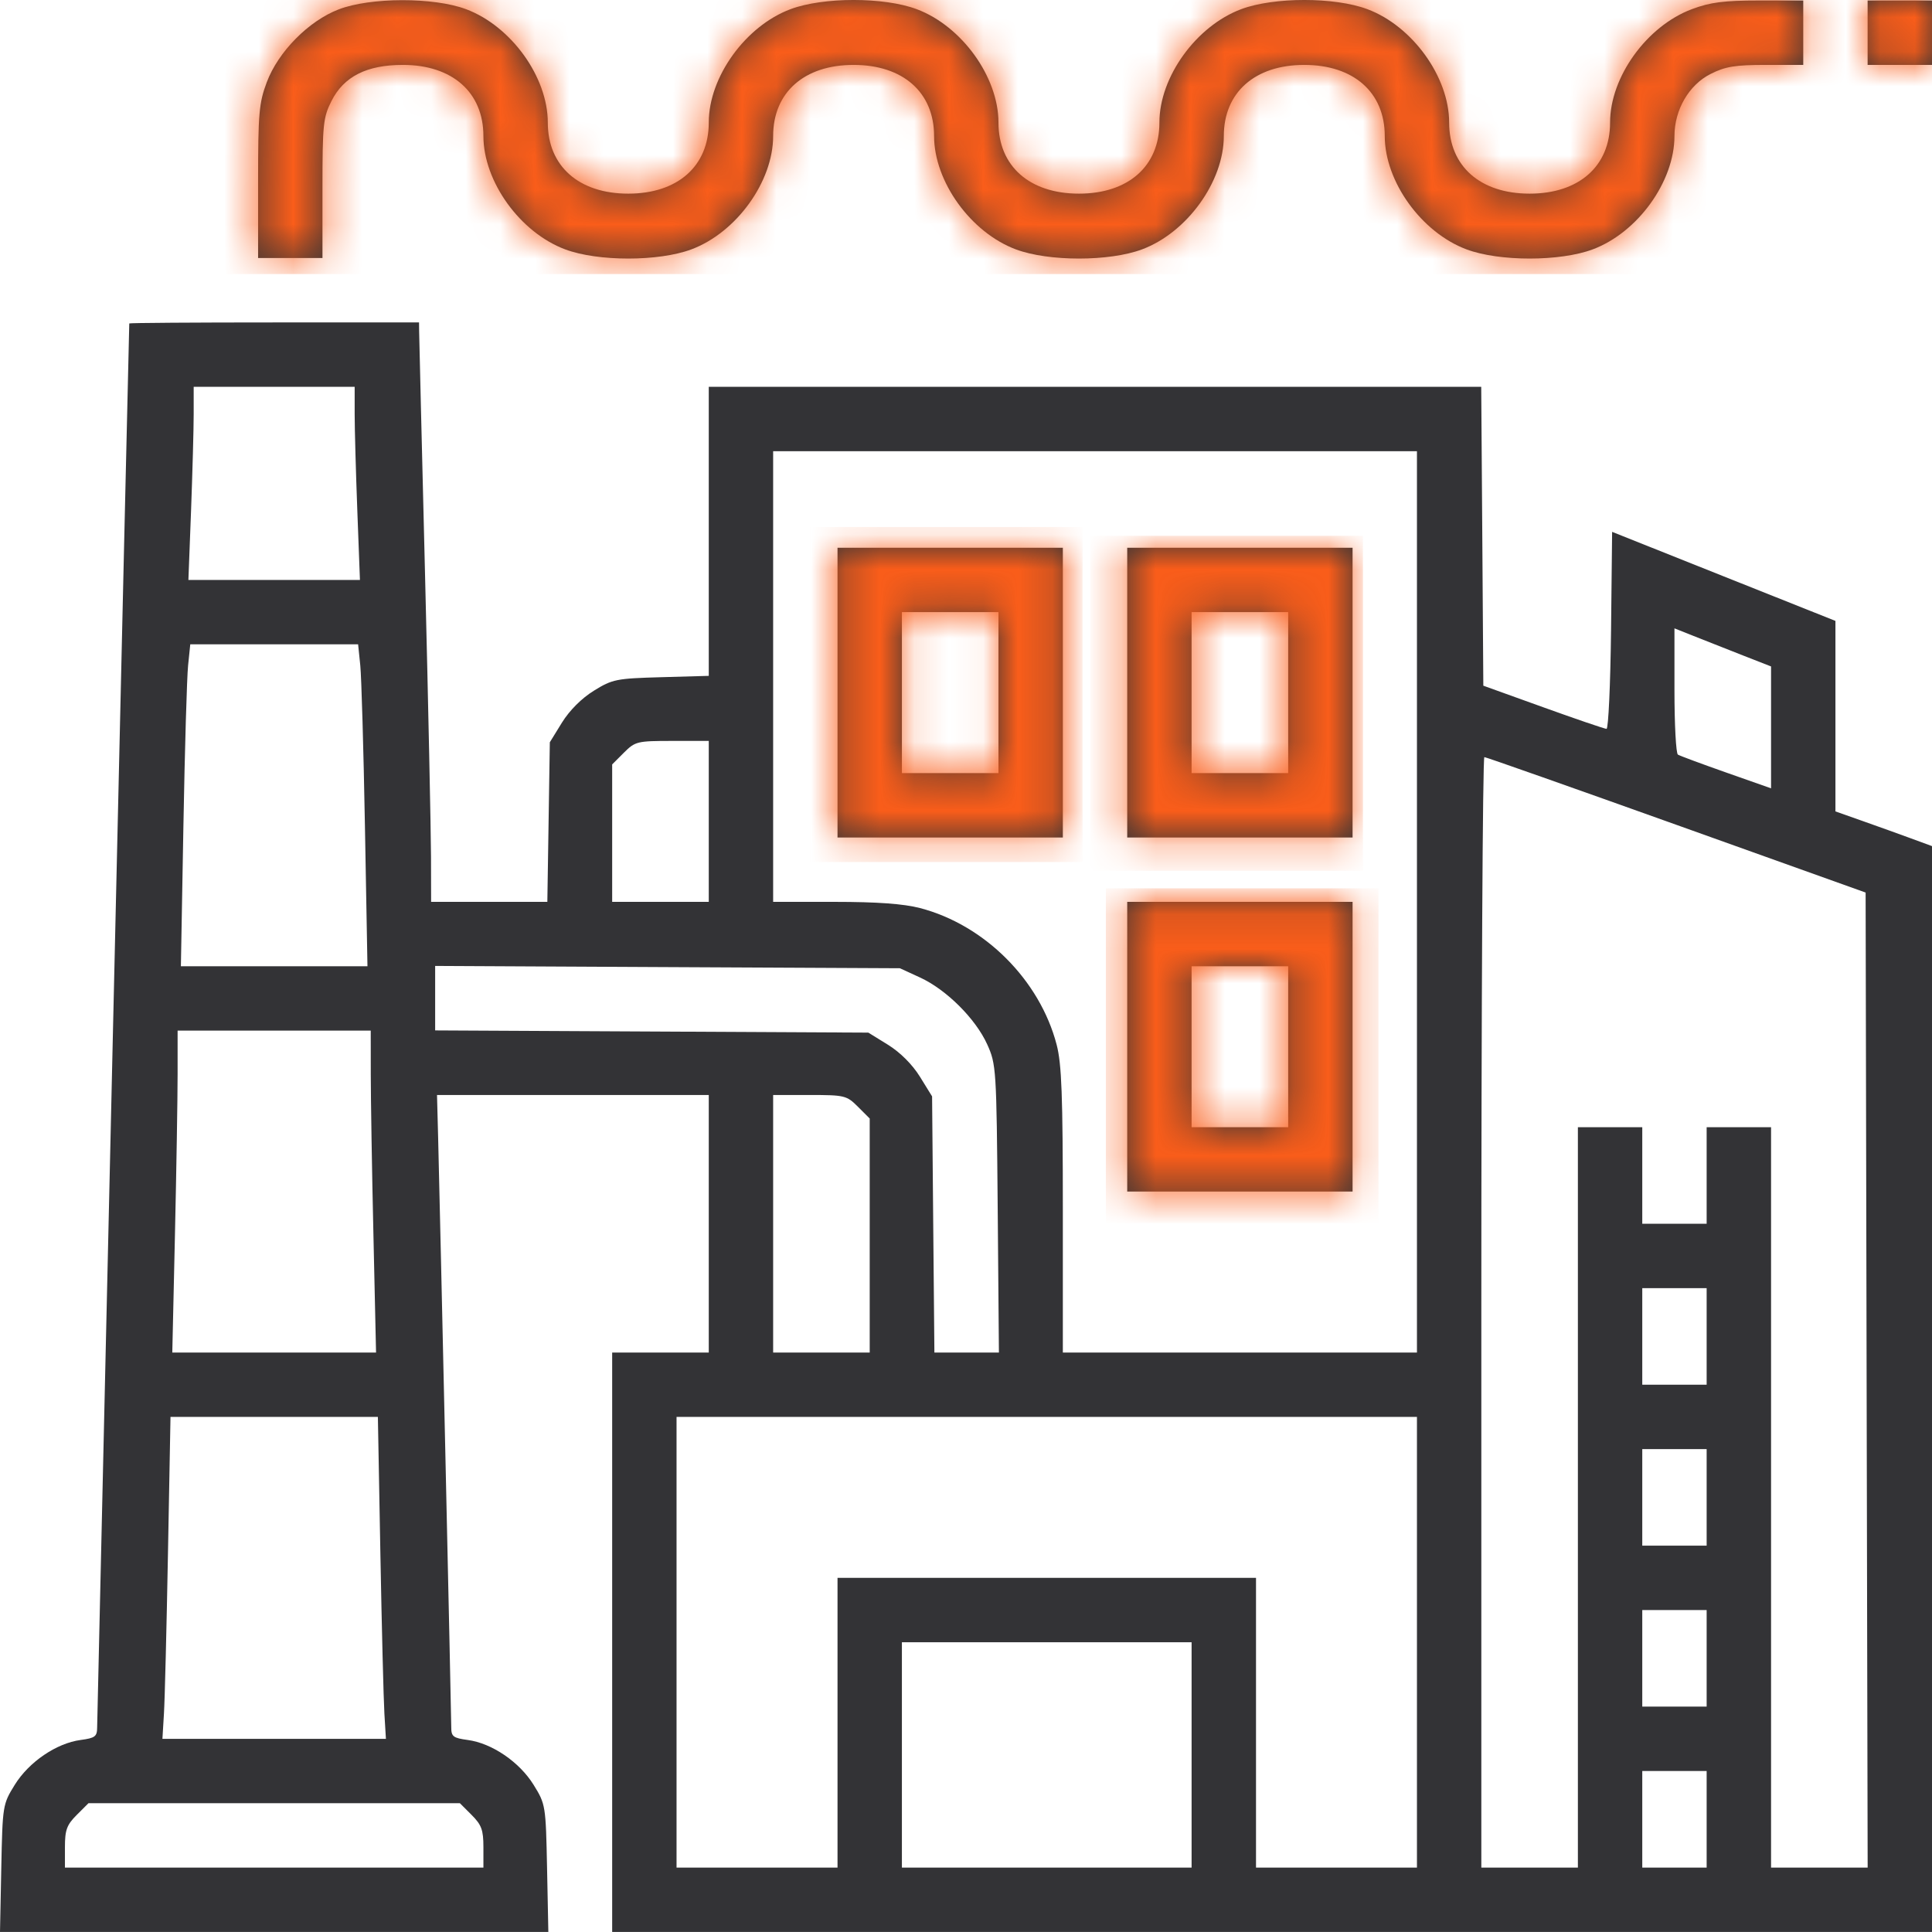 <?xml version="1.0" encoding="UTF-8"?> <svg xmlns="http://www.w3.org/2000/svg" width="56" height="56" viewBox="0 0 56 56" fill="none"> <path fill-rule="evenodd" clip-rule="evenodd" d="M9.817 0.272C8.945 0.607 8.063 1.501 7.732 2.385C7.507 2.985 7.481 3.289 7.481 5.268V7.479H8.414H9.347V5.463C9.347 3.604 9.367 3.406 9.609 2.926C9.967 2.216 10.631 1.881 11.679 1.881C13.111 1.881 14.012 2.678 14.012 3.942C14.012 5.264 15.076 6.74 16.382 7.228C17.33 7.583 19.091 7.583 20.04 7.228C21.346 6.74 22.41 5.264 22.41 3.942C22.41 2.678 23.311 1.881 24.742 1.881C26.174 1.881 27.075 2.678 27.075 3.942C27.075 5.264 28.139 6.74 29.445 7.228C30.393 7.583 32.154 7.583 33.103 7.228C34.408 6.74 35.473 5.264 35.473 3.942C35.473 2.678 36.374 1.881 37.805 1.881C39.237 1.881 40.138 2.678 40.138 3.942C40.138 5.264 41.202 6.74 42.508 7.228C43.456 7.583 45.217 7.583 46.166 7.228C47.471 6.74 48.535 5.264 48.535 3.942C48.535 3.182 48.956 2.459 49.581 2.144C50.009 1.928 50.293 1.881 51.184 1.881H52.268V0.948V0.015H50.989C49.966 0.015 49.577 0.065 49.039 0.266C47.733 0.755 46.669 2.23 46.669 3.552C46.669 4.817 45.768 5.613 44.337 5.613C42.905 5.613 42.004 4.817 42.004 3.552C42.004 2.23 40.94 0.755 39.634 0.266C38.686 -0.089 36.925 -0.089 35.976 0.266C34.671 0.755 33.606 2.23 33.606 3.552C33.606 4.817 32.705 5.613 31.274 5.613C29.843 5.613 28.941 4.817 28.941 3.552C28.941 2.23 27.877 0.755 26.571 0.266C25.623 -0.089 23.862 -0.089 22.913 0.266C21.608 0.755 20.544 2.23 20.544 3.552C20.544 4.817 19.642 5.613 18.211 5.613C16.779 5.613 15.878 4.817 15.878 3.552C15.878 2.23 14.814 0.755 13.508 0.266C12.573 -0.084 10.737 -0.081 9.817 0.272ZM54.134 0.948V1.881H55.067H56V0.948V0.015H55.067H54.134V0.948ZM3.747 9.375C3.738 9.544 2.817 49.839 2.816 50.064C2.815 50.334 2.759 50.377 2.337 50.434C1.635 50.528 0.838 51.071 0.427 51.735C0.079 52.298 0.074 52.329 0.037 54.152L0 55.999H7.947H15.894L15.857 54.152C15.82 52.329 15.815 52.298 15.467 51.735C15.056 51.071 14.259 50.528 13.557 50.434C13.135 50.377 13.079 50.334 13.08 50.064C13.08 49.742 12.755 35.134 12.7 32.993L12.667 31.739H16.605H20.544V35.471V39.204H19.144H17.744V47.601V55.999H36.872H56V40.262V24.525L55.388 24.3C55.051 24.176 54.421 23.95 53.988 23.797L53.201 23.519V20.758V17.997L49.964 16.707L46.728 15.416L46.697 18.271C46.679 19.841 46.62 21.126 46.566 21.126C46.511 21.126 45.685 20.844 44.731 20.5L42.995 19.875L42.965 15.543L42.934 11.212H31.739H20.544V15.401V19.59L19.163 19.629C17.864 19.665 17.75 19.688 17.213 20.021C16.86 20.239 16.508 20.591 16.289 20.944L15.937 21.515L15.901 23.828L15.865 26.141H14.18H12.496L12.493 24.829C12.491 24.107 12.414 20.446 12.321 16.694C12.228 12.941 12.15 9.752 12.149 9.608L12.146 9.346H7.947C5.638 9.346 3.748 9.359 3.747 9.375ZM10.28 11.999C10.28 12.432 10.315 13.692 10.357 14.798L10.433 16.81H7.947H5.461L5.538 14.798C5.579 13.692 5.614 12.432 5.614 11.999L5.614 11.212H7.947H10.28L10.28 11.999ZM41.071 26.141V39.204H35.939H30.807V35.088C30.807 31.76 30.773 30.84 30.628 30.283C30.14 28.409 28.54 26.808 26.665 26.32C26.191 26.197 25.422 26.141 24.193 26.141H22.41V19.609V13.078H31.74H41.071V26.141ZM24.276 20.076V24.275H27.541H30.807V20.076V15.877H27.541H24.276V20.076ZM32.673 20.076V24.275H35.939H39.205V20.076V15.877H35.939H32.673V20.076ZM28.941 20.076V22.409H27.541H26.142V20.076V17.743H27.541H28.941V20.076ZM37.339 20.076V22.409H35.939H34.539V20.076V17.743H35.939H37.339V20.076ZM50.547 19.009L51.335 19.317V21.084V22.85L50.034 22.392C49.319 22.14 48.689 21.907 48.635 21.873C48.58 21.839 48.535 21.002 48.535 20.012V18.213L49.148 18.457C49.484 18.591 50.114 18.84 50.547 19.009ZM10.443 19.289C10.477 19.625 10.538 21.725 10.578 23.954L10.651 28.007H7.947H5.243L5.316 23.954C5.356 21.725 5.417 19.625 5.452 19.289L5.515 18.676H7.947H10.38L10.443 19.289ZM20.544 23.808V26.141H19.144H17.744V24.149V22.157L18.085 21.816C18.412 21.49 18.47 21.476 19.485 21.476H20.544V23.808ZM48.594 23.909L54.076 25.871L54.105 40.002L54.135 54.133H52.735H51.335V43.403V32.672H50.402H49.468V34.072V35.471H48.535H47.602V34.072V32.672H46.669H45.736V43.403V54.133H44.337H42.937V38.037C42.937 29.185 42.976 21.943 43.025 21.945C43.073 21.946 45.579 22.83 48.594 23.909ZM32.673 30.34V34.538H35.939H39.205V30.34V26.141H35.939H32.673V30.34ZM26.667 28.333C27.429 28.683 28.277 29.527 28.614 30.27C28.876 30.85 28.884 30.969 28.919 35.034L28.954 39.204H28.02H27.084L27.05 35.491L27.017 31.779L26.664 31.208C26.445 30.855 26.093 30.503 25.74 30.284L25.169 29.931L18.891 29.899L12.613 29.867V28.933V27.998L19.348 28.032L26.084 28.065L26.667 28.333ZM37.339 30.34V32.672H35.939H34.539V30.34V28.007H35.939H37.339V30.34ZM10.747 31.127C10.747 31.817 10.781 33.916 10.824 35.792L10.9 39.204H7.947H4.994L5.071 35.792C5.113 33.916 5.148 31.817 5.148 31.127L5.148 29.873H7.947H10.746L10.747 31.127ZM24.868 32.08L25.209 32.421V35.812V39.204H23.809H22.41V35.471V31.739H23.468C24.483 31.739 24.541 31.753 24.868 32.08ZM49.468 38.737V40.137H48.535H47.602V38.737V37.338H48.535H49.468V38.737ZM11.025 45.006C11.065 47.171 11.118 49.271 11.142 49.672L11.186 50.401H7.947H4.708L4.752 49.672C4.777 49.271 4.829 47.171 4.869 45.006L4.942 41.07H7.947H10.953L11.025 45.006ZM41.071 47.601V54.133H38.738H36.406V49.934V45.735H30.341H24.276V49.934V54.133H21.943H19.61V47.601V41.07H30.341H41.071V47.601ZM49.468 43.403V44.802H48.535H47.602V43.403V42.003H48.535H49.468V43.403ZM49.468 48.068V49.467H48.535H47.602V48.068V46.668H48.535H49.468V48.068ZM34.539 50.867V54.133H30.341H26.142V50.867V47.601H30.341H34.539V50.867ZM49.468 52.733V54.133H48.535H47.602V52.733V51.334H48.535H49.468V52.733ZM13.671 52.608C13.958 52.895 14.012 53.042 14.012 53.541V54.133H7.947H1.882V53.541C1.882 53.042 1.936 52.895 2.223 52.608L2.564 52.267H7.947H13.33L13.671 52.608Z" fill="#333336"></path> <mask id="mask0_62_254" style="mask-type:alpha" maskUnits="userSpaceOnUse" x="0" y="0" width="56" height="56"> <path fill-rule="evenodd" clip-rule="evenodd" d="M9.817 0.272C8.945 0.607 8.063 1.501 7.732 2.385C7.507 2.985 7.481 3.289 7.481 5.268V7.479H8.414H9.347V5.463C9.347 3.604 9.367 3.406 9.609 2.926C9.967 2.216 10.631 1.881 11.679 1.881C13.111 1.881 14.012 2.678 14.012 3.942C14.012 5.264 15.076 6.74 16.382 7.228C17.33 7.583 19.091 7.583 20.04 7.228C21.346 6.74 22.41 5.264 22.41 3.942C22.41 2.678 23.311 1.881 24.742 1.881C26.174 1.881 27.075 2.678 27.075 3.942C27.075 5.264 28.139 6.74 29.445 7.228C30.393 7.583 32.154 7.583 33.103 7.228C34.408 6.74 35.473 5.264 35.473 3.942C35.473 2.678 36.374 1.881 37.805 1.881C39.237 1.881 40.138 2.678 40.138 3.942C40.138 5.264 41.202 6.74 42.508 7.228C43.456 7.583 45.217 7.583 46.166 7.228C47.471 6.74 48.535 5.264 48.535 3.942C48.535 3.182 48.956 2.459 49.581 2.144C50.009 1.928 50.293 1.881 51.184 1.881H52.268V0.948V0.015H50.989C49.966 0.015 49.577 0.065 49.039 0.266C47.733 0.755 46.669 2.23 46.669 3.552C46.669 4.817 45.768 5.613 44.337 5.613C42.905 5.613 42.004 4.817 42.004 3.552C42.004 2.23 40.94 0.755 39.634 0.266C38.686 -0.089 36.925 -0.089 35.976 0.266C34.671 0.755 33.606 2.23 33.606 3.552C33.606 4.817 32.705 5.613 31.274 5.613C29.843 5.613 28.941 4.817 28.941 3.552C28.941 2.23 27.877 0.755 26.571 0.266C25.623 -0.089 23.862 -0.089 22.913 0.266C21.608 0.755 20.544 2.23 20.544 3.552C20.544 4.817 19.642 5.613 18.211 5.613C16.779 5.613 15.878 4.817 15.878 3.552C15.878 2.23 14.814 0.755 13.508 0.266C12.573 -0.084 10.737 -0.081 9.817 0.272ZM54.134 0.948V1.881H55.067H56V0.948V0.015H55.067H54.134V0.948ZM3.747 9.375C3.738 9.544 2.817 49.839 2.816 50.064C2.815 50.334 2.759 50.377 2.337 50.434C1.635 50.528 0.838 51.071 0.427 51.735C0.079 52.298 0.074 52.329 0.037 54.152L0 55.999H7.947H15.894L15.857 54.152C15.82 52.329 15.815 52.298 15.467 51.735C15.056 51.071 14.259 50.528 13.557 50.434C13.135 50.377 13.079 50.334 13.08 50.064C13.08 49.742 12.755 35.134 12.7 32.993L12.667 31.739H16.605H20.544V35.471V39.204H19.144H17.744V47.601V55.999H36.872H56V40.262V24.525L55.388 24.3C55.051 24.176 54.421 23.95 53.988 23.797L53.201 23.519V20.758V17.997L49.964 16.707L46.728 15.416L46.697 18.271C46.679 19.841 46.62 21.126 46.566 21.126C46.511 21.126 45.685 20.844 44.731 20.5L42.995 19.875L42.965 15.543L42.934 11.212H31.739H20.544V15.401V19.59L19.163 19.629C17.864 19.665 17.75 19.688 17.213 20.021C16.86 20.239 16.508 20.591 16.289 20.944L15.937 21.515L15.901 23.828L15.865 26.141H14.18H12.496L12.493 24.829C12.491 24.107 12.414 20.446 12.321 16.694C12.228 12.941 12.15 9.752 12.149 9.608L12.146 9.346H7.947C5.638 9.346 3.748 9.359 3.747 9.375ZM10.28 11.999C10.28 12.432 10.315 13.692 10.357 14.798L10.433 16.81H7.947H5.461L5.538 14.798C5.579 13.692 5.614 12.432 5.614 11.999L5.614 11.212H7.947H10.28L10.28 11.999ZM41.071 26.141V39.204H35.939H30.807V35.088C30.807 31.76 30.773 30.84 30.628 30.283C30.14 28.409 28.54 26.808 26.665 26.32C26.191 26.197 25.422 26.141 24.193 26.141H22.41V19.609V13.078H31.74H41.071V26.141ZM24.276 20.076V24.275H27.541H30.807V20.076V15.877H27.541H24.276V20.076ZM32.673 20.076V24.275H35.939H39.205V20.076V15.877H35.939H32.673V20.076ZM28.941 20.076V22.409H27.541H26.142V20.076V17.743H27.541H28.941V20.076ZM37.339 20.076V22.409H35.939H34.539V20.076V17.743H35.939H37.339V20.076ZM50.547 19.009L51.335 19.317V21.084V22.85L50.034 22.392C49.319 22.14 48.689 21.907 48.635 21.873C48.58 21.839 48.535 21.002 48.535 20.012V18.213L49.148 18.457C49.484 18.591 50.114 18.84 50.547 19.009ZM10.443 19.289C10.477 19.625 10.538 21.725 10.578 23.954L10.651 28.007H7.947H5.243L5.316 23.954C5.356 21.725 5.417 19.625 5.452 19.289L5.515 18.676H7.947H10.38L10.443 19.289ZM20.544 23.808V26.141H19.144H17.744V24.149V22.157L18.085 21.816C18.412 21.49 18.47 21.476 19.485 21.476H20.544V23.808ZM48.594 23.909L54.076 25.871L54.105 40.002L54.135 54.133H52.735H51.335V43.403V32.672H50.402H49.468V34.072V35.471H48.535H47.602V34.072V32.672H46.669H45.736V43.403V54.133H44.337H42.937V38.037C42.937 29.185 42.976 21.943 43.025 21.945C43.073 21.946 45.579 22.83 48.594 23.909ZM32.673 30.34V34.538H35.939H39.205V30.34V26.141H35.939H32.673V30.34ZM26.667 28.333C27.429 28.683 28.277 29.527 28.614 30.27C28.876 30.85 28.884 30.969 28.919 35.034L28.954 39.204H28.02H27.084L27.05 35.491L27.017 31.779L26.664 31.208C26.445 30.855 26.093 30.503 25.74 30.284L25.169 29.931L18.891 29.899L12.613 29.867V28.933V27.998L19.348 28.032L26.084 28.065L26.667 28.333ZM37.339 30.34V32.672H35.939H34.539V30.34V28.007H35.939H37.339V30.34ZM10.747 31.127C10.747 31.817 10.781 33.916 10.824 35.792L10.9 39.204H7.947H4.994L5.071 35.792C5.113 33.916 5.148 31.817 5.148 31.127L5.148 29.873H7.947H10.746L10.747 31.127ZM24.868 32.08L25.209 32.421V35.812V39.204H23.809H22.41V35.471V31.739H23.468C24.483 31.739 24.541 31.753 24.868 32.08ZM49.468 38.737V40.137H48.535H47.602V38.737V37.338H48.535H49.468V38.737ZM11.025 45.006C11.065 47.171 11.118 49.271 11.142 49.672L11.186 50.401H7.947H4.708L4.752 49.672C4.777 49.271 4.829 47.171 4.869 45.006L4.942 41.07H7.947H10.953L11.025 45.006ZM41.071 47.601V54.133H38.738H36.406V49.934V45.735H30.341H24.276V49.934V54.133H21.943H19.61V47.601V41.07H30.341H41.071V47.601ZM49.468 43.403V44.802H48.535H47.602V43.403V42.003H48.535H49.468V43.403ZM49.468 48.068V49.467H48.535H47.602V48.068V46.668H48.535H49.468V48.068ZM34.539 50.867V54.133H30.341H26.142V50.867V47.601H30.341H34.539V50.867ZM49.468 52.733V54.133H48.535H47.602V52.733V51.334H48.535H49.468V52.733ZM13.671 52.608C13.958 52.895 14.012 53.042 14.012 53.541V54.133H7.947H1.882V53.541C1.882 53.042 1.936 52.895 2.223 52.608L2.564 52.267H7.947H13.33L13.671 52.608Z" fill="#001941"></path> </mask> <g mask="url(#mask0_62_254)"> <rect x="32.054" y="25.748" width="7.902" height="9.711" fill="#FA5D1A"></rect> <rect x="31.604" y="15.529" width="7.902" height="9.711" fill="#FA5D1A"></rect> <rect x="23.478" y="15.276" width="7.902" height="9.711" fill="#FA5D1A"></rect> <rect x="5.388" y="-1.767" width="55.418" height="9.711" fill="#FA5D1A"></rect> </g> </svg> 